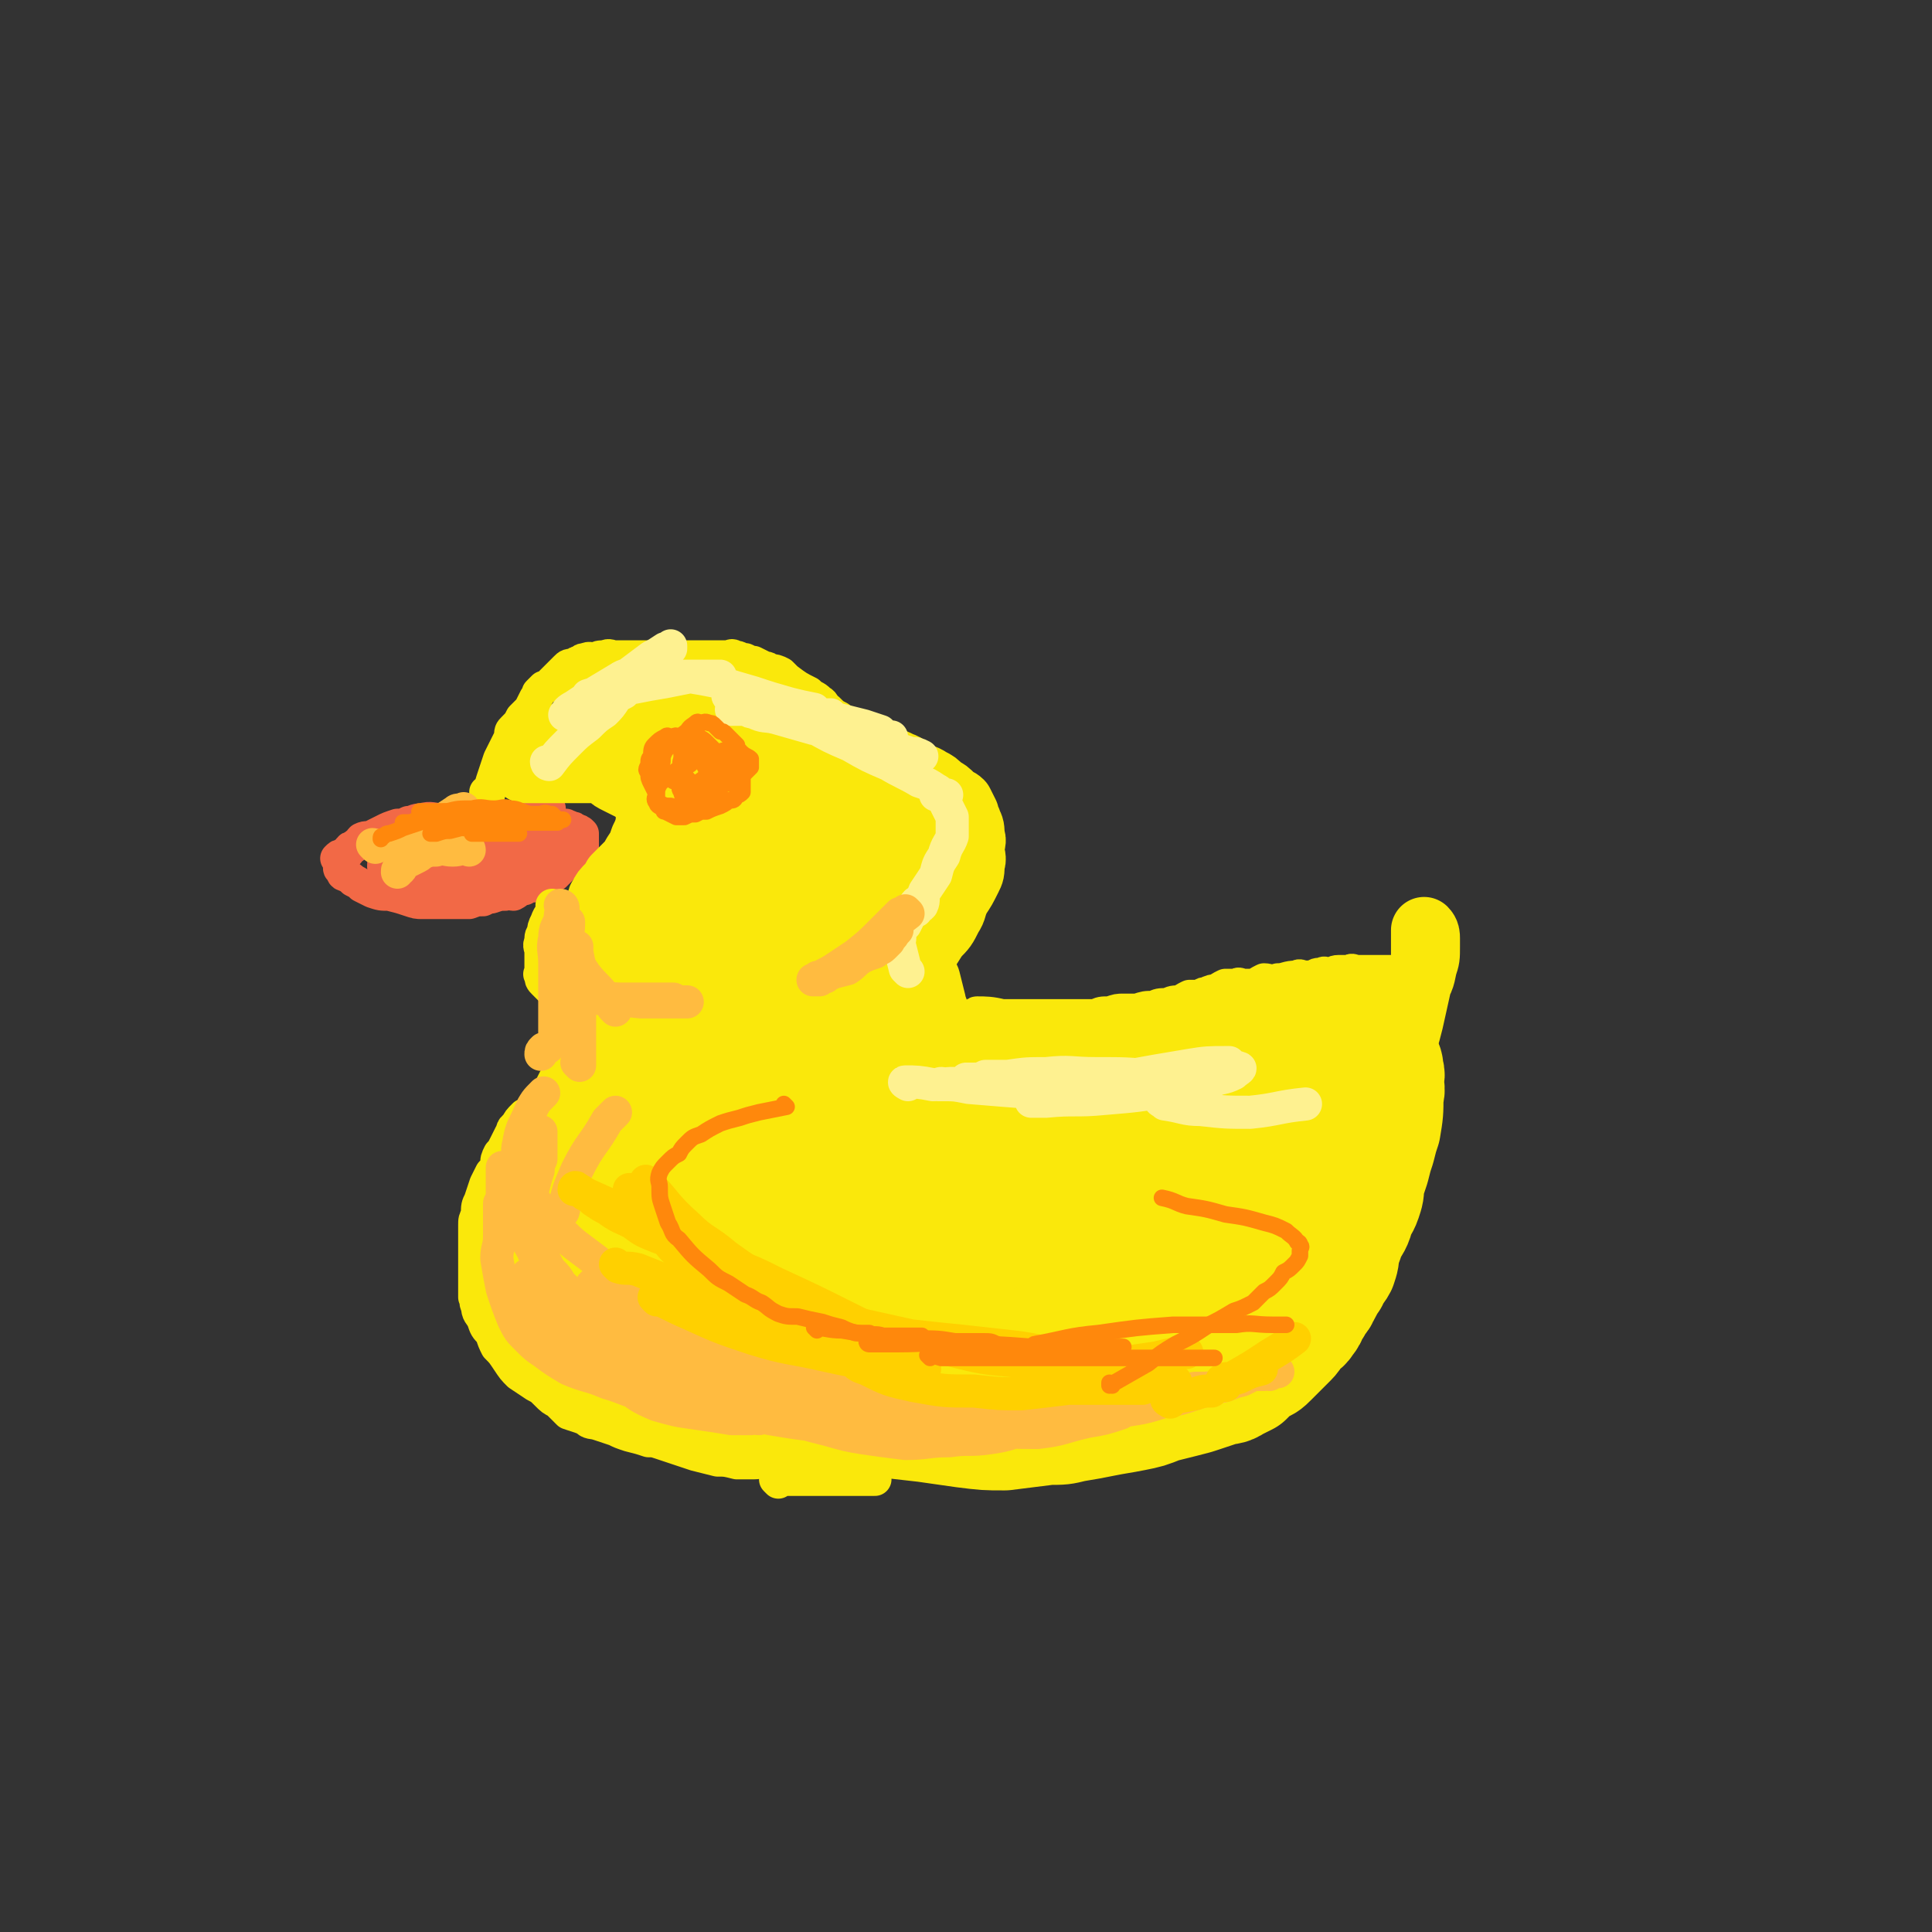 <svg viewBox='0 0 700 700' version='1.1' xmlns='http://www.w3.org/2000/svg' xmlns:xlink='http://www.w3.org/1999/xlink'><rect x="0" y="0" width="700" height="700" fill="#333333" stroke="none"/><g fill='none' stroke='rgb(242,105,70)' stroke-width='12' stroke-linecap='round' stroke-linejoin='round'><path d='M170,297c0,0 0,-1 -1,-1 -4,0 -4,1 -9,1 -3,0 -4,-1 -7,0 -3,0 -3,1 -5,1 -2,1 -2,1 -4,1 -3,1 -3,1 -5,2 -2,1 -2,1 -4,2 -2,1 -2,0 -4,1 -1,1 -1,2 -2,2 0,1 -1,0 -1,1 -2,0 -1,1 -2,2 -1,0 -1,0 -2,1 -1,0 -1,0 -2,1 0,0 1,0 1,1 0,1 0,1 0,2 0,1 0,1 1,1 0,1 0,2 1,2 2,1 2,1 3,2 2,1 2,1 3,2 2,1 2,1 4,2 3,1 3,1 6,1 4,1 4,1 7,2 3,1 3,1 5,1 3,0 3,0 6,0 2,0 2,0 4,0 2,0 2,0 4,0 1,0 1,0 3,0 3,-1 2,-1 5,-1 2,-1 2,-1 3,-1 3,-1 3,-1 5,-1 1,-1 2,0 3,0 2,-1 2,-2 4,-2 1,-1 2,-1 3,-1 2,-1 2,0 4,-1 1,0 1,-1 2,-2 1,0 1,-1 2,-1 1,-1 1,-1 2,-2 1,-1 1,-1 1,-2 1,-1 1,-1 2,-2 1,0 1,0 2,0 1,-1 1,-1 1,-2 1,0 0,-1 1,-1 0,0 0,0 1,-1 0,0 0,0 0,-1 0,0 0,0 0,-1 0,0 0,0 0,0 0,-1 0,-1 0,-2 0,0 0,0 0,0 0,-1 0,-1 0,-1 -1,-1 -1,-1 -2,-1 -1,-1 -1,-1 -2,-1 -1,-1 -1,0 -2,0 0,-1 0,-1 0,-1 '/><path d='M153,313c0,0 -1,-1 -1,-1 0,0 0,1 1,1 1,-1 1,-1 3,-3 4,-3 3,-3 7,-6 6,-3 7,-2 13,-5 5,-1 5,-1 10,-3 3,-1 3,-1 7,-2 2,-1 1,-1 3,-2 2,0 2,1 3,1 0,0 0,0 0,0 -1,0 -1,1 -3,1 -3,3 -3,3 -6,5 -5,3 -6,3 -11,5 -6,3 -7,3 -13,5 -4,1 -4,1 -8,1 -3,1 -3,1 -5,1 -1,0 -2,0 -2,0 -1,-1 -1,-1 -1,-1 0,-1 1,-2 2,-2 5,-2 5,-2 10,-3 6,-1 7,-1 13,-2 6,0 6,0 12,0 3,0 3,0 6,0 2,0 2,0 4,0 1,0 1,-1 2,0 0,0 0,0 0,1 -1,2 -1,2 -3,3 -2,2 -2,2 -5,4 -4,2 -4,2 -8,3 -5,2 -5,2 -11,3 -4,0 -4,0 -8,0 -1,0 -2,0 -3,0 -1,-1 -1,-1 -2,-2 0,0 0,-1 1,-2 2,-2 2,-3 6,-4 6,-3 6,-3 13,-5 6,-2 6,-1 12,-3 3,0 3,-1 6,-1 2,-1 2,0 4,0 0,0 1,-1 1,0 0,1 0,2 -2,3 -2,2 -2,2 -4,4 -4,2 -4,2 -8,4 -6,2 -6,2 -13,4 -7,1 -7,1 -14,2 -5,0 -5,0 -11,0 -2,0 -2,0 -5,0 -1,0 -1,0 -3,0 -1,-1 -1,-1 -2,-2 -1,-1 -1,-1 -1,-1 0,-2 0,-2 2,-3 4,-3 4,-3 8,-5 7,-3 7,-3 14,-6 7,-2 7,-2 14,-3 5,0 5,0 10,0 3,0 4,0 7,0 2,0 2,-1 3,0 1,0 1,0 2,1 0,0 0,0 0,1 -1,1 0,2 -1,3 -1,2 -2,2 -4,4 -3,2 -3,2 -6,3 -6,3 -6,3 -12,5 -7,1 -7,1 -13,1 -4,1 -4,1 -8,1 -3,0 -3,0 -5,0 -1,0 -1,0 -2,0 -1,-1 -2,-1 -2,-2 0,-1 0,-2 1,-2 3,-1 4,-1 7,-2 8,0 8,0 16,0 8,-1 8,0 16,0 5,0 5,0 9,0 3,0 3,0 5,0 2,0 2,0 4,0 1,0 1,0 1,0 0,0 0,-1 -1,0 -2,0 -1,1 -3,1 -4,1 -4,1 -7,1 -3,0 -3,0 -6,0 -1,0 -1,0 -2,0 '/></g>
<g fill='none' stroke='rgb(250,232,11)' stroke-width='12' stroke-linecap='round' stroke-linejoin='round'><path d='M177,288c0,0 -1,-1 -1,-1 0,0 0,0 1,1 0,0 0,0 0,0 0,0 -1,-1 -1,-1 0,0 0,0 1,1 0,0 0,0 0,0 1,-4 1,-4 2,-7 1,-3 1,-3 2,-6 1,-2 1,-2 2,-4 1,-2 1,-2 2,-4 0,-2 0,-2 1,-3 2,-2 2,-2 3,-4 2,-2 2,-2 3,-3 1,-2 1,-2 2,-4 1,-1 1,-1 1,-2 1,-1 1,-1 2,-2 1,0 1,0 2,-1 1,-1 1,-1 2,-2 1,-1 1,-1 2,-2 1,-1 1,-1 2,-2 1,-1 1,-1 3,-1 1,-1 1,-1 2,-1 1,-1 1,-1 2,-1 2,-1 2,0 3,0 2,-1 2,-1 4,-1 2,-1 2,0 4,0 2,0 2,0 4,0 2,0 2,0 4,0 1,0 1,0 3,0 2,0 2,0 4,0 1,0 1,0 2,0 1,0 1,0 3,0 1,0 1,0 2,0 2,0 2,0 4,0 2,0 2,0 3,0 2,0 2,0 4,0 1,0 1,0 3,0 2,0 2,0 4,0 2,0 2,-1 3,0 2,0 2,1 4,1 2,1 2,1 3,1 2,1 2,1 4,2 1,0 1,0 2,1 2,0 2,0 4,1 1,1 1,1 2,2 4,3 4,3 8,5 2,2 2,1 4,3 2,1 1,2 3,3 2,2 2,2 4,3 1,1 2,1 3,2 2,1 2,1 4,3 1,1 1,1 2,2 1,0 1,0 2,1 1,1 1,1 2,2 1,2 1,2 3,4 1,2 1,2 1,4 1,1 1,1 2,2 1,2 1,2 2,3 1,2 1,2 2,3 1,1 1,1 1,3 1,1 1,1 2,2 1,2 1,2 2,3 1,2 1,2 2,4 0,2 0,2 0,3 1,2 2,2 2,4 1,2 0,2 1,3 0,2 0,2 1,4 0,2 -1,2 0,4 0,1 0,1 0,3 1,2 0,2 1,4 0,1 0,1 0,3 0,2 0,2 0,4 0,1 0,1 0,3 0,1 0,1 0,3 0,1 0,1 0,3 0,2 0,2 0,4 0,1 0,1 0,3 0,2 0,2 0,4 0,3 0,3 0,7 0,1 0,1 0,3 0,2 0,2 0,4 -1,1 -1,1 -2,2 0,2 0,2 0,4 -1,1 -1,1 -1,3 -1,2 0,2 -1,3 -1,2 -1,2 -2,3 0,2 0,2 0,4 -1,1 -1,2 -1,3 -1,2 -1,2 -2,4 -1,2 -1,1 -2,3 0,2 0,2 -1,4 0,2 0,2 0,3 -1,2 -1,2 -2,4 -1,2 -1,2 -2,3 -1,2 -1,2 -2,4 0,2 0,2 -1,3 -1,2 -1,2 -2,4 -1,2 -1,2 -2,3 -1,2 -1,2 -2,4 0,2 -1,1 -1,3 -1,2 0,2 0,4 0,1 0,1 0,3 0,2 0,2 0,4 0,2 0,2 0,3 0,2 0,2 0,4 0,1 0,1 0,3 0,2 -1,2 0,4 0,2 1,2 1,3 1,2 1,2 2,4 1,2 1,2 2,3 1,2 1,2 2,3 1,1 1,1 1,2 1,0 1,0 2,1 1,1 1,1 2,2 '/><path d='M201,329c0,0 -1,-1 -1,-1 0,0 0,0 1,1 0,0 0,0 0,0 0,0 -1,-1 -1,-1 0,0 1,0 1,1 -1,2 -2,2 -3,5 -1,2 -1,2 -1,4 -1,1 -1,1 -1,3 -1,2 0,2 0,4 0,1 0,1 0,3 0,2 0,2 0,4 0,1 -1,1 0,1 0,2 0,2 1,3 1,1 1,1 2,2 1,1 1,1 2,3 0,1 1,1 1,1 1,1 1,1 2,2 1,1 1,1 2,2 1,1 0,1 1,2 0,0 0,0 0,1 0,0 0,0 0,0 0,1 0,1 0,2 0,0 0,0 0,1 0,1 0,1 0,2 0,1 0,1 0,1 0,1 0,1 0,2 0,1 0,1 0,1 0,1 0,1 0,2 0,1 0,1 0,2 0,1 0,1 0,2 -1,1 -1,0 -2,1 -1,2 -1,2 -2,3 -1,2 -1,2 -2,3 -1,2 -1,2 -2,4 -1,1 -1,1 -2,2 -2,2 -2,2 -4,4 -1,2 -1,2 -3,3 -2,2 -2,2 -3,4 -2,1 -1,2 -2,3 -1,2 -1,2 -2,4 -1,2 -1,2 -2,3 -1,2 -1,2 -1,4 -1,2 -1,2 -2,3 -1,2 -1,2 -2,4 -1,3 -1,3 -2,6 -1,2 -1,2 -1,5 -1,2 -1,2 -1,4 0,3 0,3 0,6 0,2 0,2 0,5 0,2 0,2 0,5 0,3 0,3 0,5 0,2 0,2 0,5 1,2 0,2 1,3 0,3 1,3 2,5 1,3 1,3 3,5 1,3 1,3 2,5 2,2 2,2 4,5 2,3 2,3 4,5 3,2 3,2 6,4 2,1 2,1 4,3 2,2 2,2 4,3 2,2 2,2 4,4 3,1 3,1 6,2 2,2 2,1 5,2 3,1 3,1 6,2 2,1 2,1 5,2 4,1 4,1 7,2 2,0 2,0 5,1 3,1 3,1 6,2 3,1 3,1 6,2 4,1 4,1 8,2 3,0 3,0 7,1 3,0 3,0 6,0 3,0 3,-1 5,0 3,0 3,0 6,0 3,1 3,0 6,0 3,0 3,0 7,0 3,0 3,0 5,0 3,0 3,0 5,0 1,0 1,0 3,0 2,0 2,0 3,0 1,0 1,0 2,0 1,0 1,0 3,0 1,0 1,0 2,0 0,0 0,0 1,0 '/><path d='M355,368c0,0 -1,-1 -1,-1 0,0 0,0 0,1 0,0 0,0 0,0 1,0 -1,-1 0,-1 3,0 5,0 9,1 3,0 3,0 5,0 4,0 4,0 7,0 2,0 2,0 5,0 3,0 3,0 6,0 3,0 3,0 5,0 3,0 3,0 6,0 2,-1 2,-1 5,-1 3,-1 3,-1 5,-1 3,0 3,0 5,0 3,-1 3,-1 6,-1 2,-1 2,-1 5,-1 2,-1 2,-1 5,-1 1,-1 1,-1 3,-2 2,0 2,0 4,0 1,-1 1,-1 2,-1 2,-1 2,-1 4,-1 1,-1 1,-1 3,-2 2,0 2,0 4,0 1,-1 1,0 3,0 2,0 2,0 4,0 1,-1 1,-1 3,-2 2,0 2,1 5,0 3,0 3,-1 7,-1 1,-1 1,0 3,0 1,0 1,0 3,0 1,-1 1,-1 3,-1 1,-1 1,0 3,0 1,0 1,-1 3,-1 2,0 2,0 4,0 1,-1 1,0 3,0 2,0 2,0 4,0 2,0 2,0 3,0 2,0 2,0 4,0 1,0 1,0 1,0 1,0 1,0 2,0 0,0 0,0 1,0 1,0 1,0 1,0 '/><path d='M282,537c0,0 -1,-1 -1,-1 0,0 0,0 1,0 0,0 0,0 0,0 3,0 3,0 6,0 4,0 4,0 8,0 4,0 4,0 7,0 3,0 3,0 6,0 3,0 3,0 6,0 1,0 1,0 2,0 '/></g>
<g fill='none' stroke='rgb(250,232,11)' stroke-width='40' stroke-linecap='round' stroke-linejoin='round'><path d='M254,442c0,0 -1,-1 -1,-1 0,0 0,0 1,1 0,0 0,0 0,0 2,3 2,3 4,6 3,3 2,3 6,7 3,3 3,3 7,6 5,4 5,4 10,8 6,4 6,3 13,7 7,3 6,3 13,6 7,3 7,2 13,4 9,2 9,3 18,4 8,2 8,2 17,2 7,1 7,1 15,2 11,0 11,0 22,-2 3,0 3,-1 6,-1 2,-1 2,0 4,0 1,-1 1,-1 2,-2 0,0 0,-1 -1,-1 0,0 -1,1 -2,1 -8,-1 -8,-2 -17,-3 -13,-1 -13,-1 -27,-2 -9,-1 -9,-1 -19,-1 -9,-1 -9,-1 -17,0 -3,0 -3,0 -7,1 -3,0 -3,0 -5,0 -2,0 -2,0 -3,0 -1,0 -1,0 -2,0 -1,0 -2,-1 -2,0 4,2 5,3 11,4 8,3 8,2 17,4 9,1 9,1 18,2 7,1 7,1 15,2 6,1 6,1 13,2 5,0 5,0 10,0 4,0 4,0 8,0 4,0 4,0 8,0 4,0 4,0 7,0 4,0 4,0 7,0 2,-1 2,-1 4,-1 3,-1 2,-1 5,-2 1,-1 1,-1 3,-2 2,-1 2,-1 4,-2 2,-1 2,-1 3,-1 2,-1 2,-1 4,-2 2,-1 2,-1 4,-2 2,-1 2,-1 4,-2 2,-1 2,-1 3,-2 2,-2 2,-2 4,-4 2,-2 2,-2 4,-3 2,-2 2,-2 4,-4 2,-2 2,-2 3,-3 2,-3 2,-3 4,-5 2,-2 2,-2 3,-4 2,-2 1,-2 3,-4 1,-2 1,-2 2,-5 2,-2 2,-2 4,-5 1,-2 1,-2 2,-5 1,-3 2,-3 3,-5 1,-3 0,-3 1,-6 1,-2 1,-2 2,-5 1,-2 1,-2 2,-5 1,-3 1,-3 2,-5 0,-4 0,-4 0,-8 0,-2 0,-2 0,-5 0,-2 0,-2 0,-5 0,-1 0,-1 0,-2 0,-1 0,-1 0,-1 0,-1 0,-1 0,-2 0,-1 0,-1 0,-1 0,0 -1,0 -1,1 -1,1 -1,1 -2,3 -2,4 -2,4 -3,8 -3,5 -3,5 -6,10 -2,6 -2,6 -5,11 -3,6 -3,6 -6,11 -3,5 -3,5 -7,10 -3,4 -4,4 -7,7 -4,4 -4,4 -7,7 -4,4 -5,4 -9,7 -3,4 -3,4 -7,7 -4,3 -4,3 -7,6 -4,2 -4,2 -7,5 -4,2 -4,2 -7,5 -4,3 -4,3 -8,5 -4,3 -5,2 -9,4 -4,2 -4,2 -8,3 -6,2 -6,2 -11,4 -8,2 -8,1 -15,2 -6,1 -6,1 -13,2 -6,1 -6,1 -11,2 -4,0 -4,0 -8,1 -5,0 -5,0 -9,1 -3,0 -3,0 -5,0 -1,0 -1,0 -3,0 -1,0 -1,0 -2,0 -1,0 -1,0 -1,0 -1,0 -2,-1 -2,0 0,0 1,0 3,1 4,1 4,1 8,2 8,1 8,1 17,2 7,1 7,1 14,2 8,1 8,1 15,1 8,-1 8,-1 16,-2 5,0 5,0 9,-1 6,-1 6,-1 11,-2 5,-1 6,-1 11,-2 5,-1 5,-1 10,-3 4,-1 4,-1 8,-2 4,-1 4,-1 7,-2 3,-1 3,-1 6,-2 3,-1 3,0 6,-2 2,-1 2,-1 4,-2 2,-2 2,-2 4,-4 3,-1 3,-1 5,-3 2,-2 2,-2 4,-4 1,-1 1,-1 3,-3 2,-2 1,-2 3,-4 1,-1 2,-1 3,-3 2,-2 1,-3 3,-5 1,-3 2,-2 3,-5 2,-3 1,-3 3,-5 1,-3 2,-3 3,-5 1,-3 1,-3 1,-6 1,-2 1,-2 2,-5 1,-3 2,-3 3,-6 1,-4 2,-4 3,-7 1,-3 1,-3 1,-6 1,-3 1,-3 2,-6 1,-4 1,-4 2,-7 1,-4 1,-4 2,-7 1,-6 1,-6 1,-12 1,-3 0,-3 0,-5 0,-2 1,-2 0,-4 0,-2 0,-2 -1,-4 -1,-2 -1,-2 -2,-3 0,-1 0,-1 -1,-2 -1,-1 -1,-1 -3,-2 -1,-1 -1,-1 -3,-2 -4,0 -4,0 -8,2 -8,2 -8,2 -15,6 -9,4 -9,4 -18,10 -10,7 -10,7 -21,15 -10,7 -11,7 -21,15 -9,7 -9,8 -18,15 -5,5 -5,5 -11,10 -4,3 -4,3 -9,6 -2,2 -1,2 -4,4 0,0 -1,1 -1,1 -1,-1 0,-2 1,-3 5,-6 5,-6 10,-11 10,-11 10,-11 20,-21 10,-9 11,-8 21,-17 5,-5 5,-5 10,-10 3,-2 3,-2 5,-4 1,-1 2,-3 1,-2 -3,2 -5,3 -10,7 -11,8 -11,8 -22,17 -11,9 -11,9 -22,17 -9,8 -9,8 -19,16 -6,4 -6,4 -11,8 -3,2 -3,3 -6,4 -2,1 -2,1 -4,1 0,-1 -1,-1 0,-2 3,-5 3,-5 8,-10 7,-9 7,-8 15,-17 7,-7 7,-7 14,-15 3,-4 3,-4 6,-8 1,-2 2,-1 3,-3 0,-1 1,-2 0,-1 -1,0 -2,1 -4,2 -10,7 -10,7 -20,15 -10,8 -10,8 -20,16 -10,8 -11,8 -21,16 -6,4 -5,5 -11,9 -3,2 -3,3 -6,4 -2,1 -2,1 -4,2 -1,0 -1,0 -1,-1 0,-6 0,-7 2,-12 5,-14 5,-13 11,-26 5,-12 5,-12 10,-23 4,-8 4,-8 7,-16 1,-3 1,-3 2,-6 0,-1 0,-1 0,-2 -1,-1 -1,-1 -1,-1 -2,0 -2,0 -3,1 -8,7 -8,7 -15,15 -9,8 -10,8 -18,17 -7,8 -7,8 -14,16 -4,4 -4,4 -8,10 -2,2 -2,2 -4,5 -2,2 -2,3 -4,5 0,0 -1,0 -1,0 0,0 1,-1 2,0 4,0 4,1 8,2 9,1 9,1 17,3 9,2 9,2 17,5 8,3 8,4 17,6 8,3 8,2 17,5 4,1 4,1 8,2 5,1 5,1 9,2 6,1 6,1 11,2 5,1 5,1 10,2 4,0 4,1 8,1 3,1 3,1 7,2 3,0 3,0 5,0 3,0 3,0 5,0 1,0 1,0 3,0 3,0 3,0 5,0 2,0 2,0 4,0 2,-1 2,-1 5,-2 2,0 2,0 5,-1 3,-2 3,-2 5,-4 3,-1 3,-1 5,-3 4,-3 4,-3 8,-7 4,-4 3,-4 7,-9 3,-3 2,-3 5,-7 3,-3 3,-2 5,-5 1,-2 1,-2 2,-4 1,0 1,0 1,-1 1,-1 1,-1 0,-2 0,-1 0,0 -1,0 -3,0 -3,0 -6,1 -9,2 -9,2 -17,5 -11,4 -11,4 -22,8 -12,4 -12,4 -24,7 -12,4 -11,4 -23,7 -10,2 -10,2 -20,4 -7,2 -7,2 -15,3 -7,1 -7,0 -15,1 -5,0 -5,0 -10,0 -4,-1 -4,-1 -7,-2 -3,-1 -4,-1 -6,-3 -3,-1 -4,-1 -6,-4 -3,-3 -3,-3 -5,-7 -3,-8 -3,-8 -4,-17 -2,-9 -1,-9 -1,-18 -1,-9 0,-9 0,-18 0,-8 0,-8 1,-16 0,-5 0,-5 0,-11 0,-4 0,-4 0,-8 0,-2 0,-2 0,-4 0,-1 0,-2 0,-3 -1,-1 -1,-1 -1,-1 -1,-1 -1,-1 -2,0 -3,1 -4,1 -6,3 -5,4 -5,4 -10,10 -7,10 -7,11 -14,21 -8,13 -8,12 -16,25 -6,10 -5,10 -11,19 -6,10 -6,10 -11,20 -2,2 -2,2 -3,3 -1,1 -1,1 -2,2 0,0 -1,0 -1,0 0,-2 1,-2 2,-3 6,-9 6,-10 13,-18 8,-9 8,-9 17,-17 '/></g>
<g fill='none' stroke='rgb(250,232,11)' stroke-width='24' stroke-linecap='round' stroke-linejoin='round'><path d='M275,353c0,0 -1,-1 -1,-1 0,0 0,0 1,1 0,0 0,0 0,0 0,0 0,-1 -1,-1 -3,1 -3,1 -6,3 -5,3 -5,3 -10,6 -4,3 -4,3 -9,7 -5,4 -5,4 -9,9 -5,4 -5,4 -9,9 -5,4 -5,4 -9,9 -4,5 -4,5 -8,10 -4,5 -3,5 -7,10 -3,5 -3,5 -6,9 -3,5 -3,5 -6,9 -2,4 -2,4 -3,8 -1,4 -1,4 -2,7 0,3 0,3 0,5 0,3 -1,3 0,6 0,2 1,2 2,3 1,2 1,2 2,4 2,2 2,2 4,3 3,2 3,2 6,4 7,3 7,3 14,5 6,2 6,2 12,4 6,1 6,1 11,2 6,1 6,1 11,2 4,0 4,0 7,1 3,0 3,0 6,0 2,1 2,1 4,1 2,0 2,0 4,1 1,0 1,0 2,0 0,0 1,-1 1,0 -1,0 -2,0 -3,1 -2,1 -2,1 -4,2 -2,1 -2,1 -5,1 -4,1 -4,1 -8,1 -5,0 -5,0 -10,0 -4,-1 -4,-1 -8,-2 -4,-1 -5,-1 -8,-3 -4,-1 -4,-1 -7,-3 -2,-2 -2,-2 -4,-5 -3,-4 -4,-4 -5,-8 -2,-7 -2,-7 -2,-15 -1,-8 0,-8 1,-16 0,-8 0,-8 2,-15 2,-9 2,-9 5,-16 3,-9 4,-8 8,-16 4,-8 4,-8 8,-16 3,-6 3,-7 6,-13 3,-4 3,-4 5,-8 2,-5 2,-5 4,-10 1,-3 1,-3 2,-6 1,-2 2,-2 2,-5 1,-1 0,-1 1,-3 0,-1 0,-1 0,-1 0,-1 0,-2 0,-2 -1,1 -1,2 -2,3 -3,6 -3,6 -6,11 -5,9 -6,9 -12,18 -5,9 -5,9 -10,18 -4,8 -4,8 -8,15 -2,4 -3,4 -5,8 -1,2 -1,2 -2,4 -1,1 -1,0 -2,1 -1,0 -2,0 -2,0 1,-10 1,-11 4,-21 5,-15 5,-15 11,-30 5,-13 6,-13 12,-25 4,-9 4,-9 8,-18 3,-6 4,-6 6,-11 1,-4 1,-4 2,-7 0,-2 0,-2 0,-4 0,-1 0,-1 0,-2 0,-1 0,-1 0,-2 0,0 0,1 0,1 0,2 0,2 0,4 -1,5 -1,5 -2,10 -2,8 -3,8 -5,15 -2,6 -2,6 -4,12 -2,5 -2,6 -5,11 -1,4 -1,4 -3,8 -2,2 -2,2 -4,4 -1,1 0,1 -1,2 -1,0 -1,0 -2,0 -1,0 -1,0 -2,0 -1,-1 0,-2 0,-4 0,-2 0,-3 0,-5 0,-3 0,-3 0,-6 0,-2 0,-2 0,-4 0,-2 0,-2 0,-4 0,-1 0,-1 0,-1 0,-1 0,-1 0,-2 0,-1 0,-1 -1,-1 -1,-1 -1,0 -2,0 -1,0 -1,0 -1,0 -1,-1 0,-1 0,-2 0,-1 -1,-1 0,-2 1,-2 1,-2 3,-4 1,-1 1,-1 2,-3 2,-2 2,-2 4,-4 2,-2 2,-2 3,-4 2,-3 2,-3 3,-6 1,-2 1,-2 2,-5 0,-2 0,-2 1,-4 0,-1 0,-1 0,-3 -1,-2 -1,-2 -2,-4 0,-1 0,-1 -1,-3 -1,-2 -1,-2 -2,-4 -1,-1 -1,-1 -2,-2 -1,-1 -1,-1 -2,-1 0,-1 0,-1 -1,-2 -1,-1 -1,-1 -2,-2 -1,-1 -1,-1 -1,-2 -1,0 -1,-2 0,-1 0,0 1,1 2,2 3,6 3,6 7,11 4,7 4,7 8,14 3,5 3,5 6,11 1,3 1,3 3,6 2,3 2,3 4,6 0,0 0,1 0,1 0,0 0,-1 0,-2 -1,-1 -1,-1 -1,-2 -1,-3 -1,-3 -2,-6 -1,-2 -1,-2 -3,-5 -1,-2 -1,-2 -3,-5 -1,-3 -1,-3 -3,-5 -2,-2 -2,-2 -4,-4 -2,-2 -2,-2 -3,-3 -2,-2 -2,-2 -4,-4 -1,-1 -1,-1 -2,-1 -2,-1 -2,-1 -4,-2 -2,-1 -2,-1 -3,-2 -2,-1 -2,-1 -4,-2 -2,0 -2,0 -4,0 -2,0 -2,0 -5,0 -2,0 -2,0 -5,0 -2,0 -2,0 -4,0 -2,0 -2,0 -3,0 -1,0 -1,0 -2,0 -1,0 -1,0 -2,0 -1,0 -1,0 -2,0 0,-1 0,-1 0,-1 0,-1 -1,-2 0,-2 1,-2 2,-1 4,-3 3,-2 3,-2 6,-4 6,-4 6,-3 12,-6 7,-3 7,-3 15,-6 5,-2 5,-2 9,-3 4,-1 4,-1 7,-2 2,0 2,-1 4,-1 1,-1 1,-1 3,-1 0,0 0,0 1,0 1,0 1,0 1,0 1,0 1,0 1,0 -1,0 -1,-1 -3,0 -3,0 -3,1 -6,2 -4,1 -4,1 -8,2 -4,1 -4,1 -7,2 -3,1 -3,1 -6,2 -2,0 -2,0 -3,0 -1,0 -1,0 -2,0 -1,0 -1,0 -2,0 -1,0 -1,0 -2,0 0,-1 0,-1 1,-2 0,-1 0,-2 1,-2 3,-1 4,-1 7,-2 5,0 5,0 10,0 6,0 6,-1 12,0 7,0 7,0 14,2 7,2 7,2 13,5 4,2 4,2 8,6 5,5 6,5 10,11 6,10 6,10 10,21 3,11 3,11 5,22 1,9 2,9 2,18 0,9 -1,9 -3,17 0,7 0,7 -1,13 -1,3 -1,3 -2,6 -1,2 -1,3 -2,4 0,1 -1,1 -2,1 -1,-1 -1,-1 -2,-2 -5,-9 -5,-9 -10,-18 -6,-13 -6,-13 -11,-27 -3,-9 -2,-10 -5,-20 -1,-6 -1,-6 -2,-13 -1,-5 0,-5 0,-9 0,-3 0,-3 0,-5 0,-1 0,-1 0,-2 0,-1 -1,-2 0,-2 0,0 0,1 1,2 4,12 4,12 7,23 4,15 4,15 7,31 3,10 2,10 4,21 2,7 2,7 3,13 1,5 2,5 2,10 0,1 0,1 0,3 0,1 0,1 0,1 -1,0 -1,0 -2,-1 -3,-4 -4,-4 -6,-9 -10,-16 -10,-16 -18,-33 -7,-14 -6,-15 -12,-30 -4,-9 -4,-9 -6,-18 -2,-5 -2,-5 -3,-11 0,-3 0,-3 0,-6 0,-2 0,-2 0,-3 0,-1 -1,-1 0,-2 0,-1 1,-1 2,-1 2,-1 2,-1 4,0 7,2 7,2 13,6 7,4 7,5 13,10 9,7 9,7 17,14 7,7 8,7 15,15 7,7 7,8 13,16 5,7 5,7 9,14 3,5 3,5 6,10 1,4 1,4 2,8 0,2 1,2 1,4 0,0 -1,1 -1,1 -1,0 -1,0 -2,-1 -2,-1 -3,-1 -4,-3 -9,-9 -9,-8 -16,-18 -7,-10 -7,-10 -12,-20 -3,-7 -2,-7 -5,-15 -1,-4 -1,-4 -2,-9 0,-3 0,-3 0,-7 -1,-2 0,-2 0,-4 0,-1 0,-1 0,-2 0,-1 -1,-2 0,-2 1,0 1,1 3,2 3,3 3,3 6,7 4,6 5,6 8,14 3,7 3,7 6,15 2,9 2,9 4,18 1,8 1,8 1,17 -1,7 -1,8 -3,15 -2,8 -2,8 -5,15 -4,7 -4,7 -9,14 -4,5 -4,5 -9,9 -5,4 -5,4 -10,8 -6,4 -6,4 -12,7 -6,3 -6,3 -13,6 -5,2 -5,2 -10,4 -4,2 -4,2 -8,3 -3,1 -3,0 -6,1 -2,0 -2,0 -4,0 -1,0 -2,0 -3,0 -1,-1 -2,-1 -2,-2 0,-3 0,-3 1,-7 2,-8 2,-8 6,-16 3,-8 4,-8 8,-17 2,-7 2,-7 5,-14 2,-6 2,-6 3,-12 1,-5 0,-5 1,-10 0,-2 0,-2 0,-5 0,-2 0,-2 0,-4 0,-1 0,-1 0,-2 0,-1 0,-1 0,-2 -1,-1 -1,-1 -2,-1 -1,-1 -1,0 -2,0 -1,0 -1,-1 -2,0 0,0 0,0 0,1 -2,3 -2,3 -2,7 -1,5 0,5 0,11 0,7 0,7 0,13 0,6 0,6 0,13 -1,7 -1,7 -1,14 -1,6 -1,6 -2,12 -1,5 -2,5 -3,9 -2,3 -2,4 -4,7 -1,2 -2,2 -3,4 -2,1 -2,1 -4,2 -2,1 -2,2 -3,2 -2,1 -2,0 -4,1 -2,0 -2,1 -4,2 -1,0 -1,0 -2,0 -1,1 -1,1 -2,2 -1,2 -1,2 -2,3 0,2 0,3 0,5 0,3 0,3 1,6 0,4 0,4 2,7 2,4 2,4 5,7 4,5 4,5 10,8 8,5 9,5 18,8 10,3 10,3 20,5 9,1 9,2 18,2 6,0 6,-1 12,-2 3,0 3,0 5,-1 3,-1 3,-1 5,-2 2,-1 2,-1 3,-2 1,0 1,-1 1,-2 0,-1 0,-1 0,-1 -1,-1 0,-2 -1,-2 -2,-1 -2,-1 -5,-2 -8,-2 -8,-2 -15,-3 -9,-1 -9,-1 -17,-2 -6,-1 -6,-2 -11,-2 -6,-1 -6,0 -11,0 -4,-1 -4,-1 -8,-2 -2,0 -2,0 -4,-1 -2,-1 -2,-1 -3,-2 -1,-1 -1,-1 -2,-2 -1,-3 -1,-3 0,-6 0,-6 0,-6 2,-11 1,-8 2,-7 4,-14 2,-7 2,-7 4,-13 2,-7 2,-7 4,-15 2,-6 2,-6 3,-13 0,-4 0,-4 1,-9 0,-4 0,-4 0,-7 0,-3 0,-3 0,-5 -1,-2 -1,-2 -2,-3 -1,-1 -1,-1 -2,-2 -1,-1 -1,-1 -2,-2 -1,-1 -1,-1 -2,-2 -1,-1 -1,-1 -1,-1 -2,-2 -2,-2 -3,-3 -2,-2 -2,-2 -3,-3 -2,-2 -2,-2 -4,-4 -2,-2 -3,-1 -5,-3 -2,-2 -2,-2 -4,-4 -2,-2 -2,-2 -4,-4 -1,-1 -1,0 -3,-2 -1,0 -1,-1 -1,-1 -1,-1 -1,-1 -2,-2 -1,-1 -1,-1 -2,-2 -1,-1 -1,-1 -2,-2 0,-1 -1,-1 -1,-1 0,-1 0,-1 1,0 3,1 3,1 6,3 5,3 6,2 10,5 5,4 5,4 9,8 4,4 5,4 8,9 4,7 3,7 7,13 4,7 5,7 8,13 3,6 3,6 6,12 2,4 2,4 3,9 1,3 1,3 2,7 0,3 1,3 1,5 -1,2 -1,2 -2,4 -1,1 -1,1 -2,2 0,0 -1,0 -2,1 0,0 0,0 -1,0 -2,-1 -2,0 -3,-1 -2,-1 -2,-1 -3,-3 -3,-7 -3,-7 -5,-15 -2,-13 -2,-13 -2,-26 -1,-8 -1,-8 0,-17 0,-8 0,-8 2,-16 1,-8 1,-8 4,-15 3,-7 3,-8 7,-14 4,-8 4,-7 8,-14 4,-6 4,-6 7,-12 3,-4 2,-4 5,-8 4,-6 4,-6 8,-11 1,-1 2,-1 3,-3 1,-1 1,-1 2,-2 1,0 1,-1 2,-1 0,-1 0,0 1,0 2,0 2,0 3,0 1,1 1,1 2,2 2,2 2,2 4,5 2,3 2,3 3,7 2,5 2,5 4,11 1,5 2,5 3,11 2,7 1,7 3,13 1,6 1,6 1,12 1,6 0,6 1,12 0,5 0,5 0,11 -1,4 -1,4 -1,8 -1,4 -1,4 -2,7 -2,3 -2,3 -4,6 -1,4 -1,4 -3,7 -2,3 -2,3 -4,6 -2,4 -2,4 -4,7 -2,3 -2,3 -4,5 -1,3 -1,3 -3,4 -2,2 -2,2 -4,4 -2,2 -1,2 -3,4 -2,2 -2,2 -4,4 -1,2 -1,2 -3,3 -1,2 -1,2 -3,3 0,1 0,1 -1,2 -1,0 -1,0 -2,1 -1,0 -2,0 -2,0 1,0 2,0 3,0 3,-1 3,-1 5,-2 4,-1 4,-1 7,-2 3,0 3,-1 6,-1 3,-1 3,0 5,0 2,0 2,0 3,0 1,0 1,-1 1,0 0,0 -1,0 -2,0 -2,2 -2,2 -3,3 -2,2 -2,2 -4,4 -2,2 -2,2 -3,4 -2,1 -2,1 -3,2 -1,1 -1,1 -2,2 0,1 -1,1 -1,1 3,0 4,0 7,-1 8,-2 8,-2 16,-4 8,-3 8,-3 17,-6 7,-3 7,-4 14,-7 3,-2 3,-3 6,-5 2,-2 2,-2 4,-4 1,-1 1,0 2,-2 0,0 0,-1 -1,-1 0,-1 1,-1 0,-2 0,-2 0,-2 -2,-4 -2,-2 -2,-2 -4,-3 -5,-3 -6,-2 -11,-4 -2,-1 -2,-1 -5,-1 -1,-1 -1,0 -2,0 -1,0 -1,0 -2,0 0,0 -1,0 -1,0 1,-1 2,-1 4,-1 2,-1 2,-1 3,-2 1,-1 1,-1 2,-2 1,-1 0,-1 1,-2 0,-1 0,-1 0,-2 -1,-1 -1,-1 -1,-3 -2,-3 -2,-3 -4,-6 -2,-4 -2,-4 -5,-7 -3,-4 -3,-3 -6,-7 -3,-3 -3,-4 -5,-7 -3,-3 -3,-3 -6,-6 -2,-3 -2,-3 -4,-6 -2,-2 -2,-2 -4,-5 -2,-3 -2,-2 -3,-5 -2,-3 -2,-3 -3,-5 -1,-2 -1,-2 -2,-4 -1,-2 -1,-2 -2,-4 -1,-2 -1,-2 -1,-4 -1,-3 -1,-3 -1,-5 0,-3 0,-3 0,-6 0,-2 0,-2 0,-5 0,-3 0,-3 0,-5 -1,-3 -2,-3 -2,-6 -1,-2 0,-2 0,-4 0,-2 0,-2 0,-4 0,-2 0,-2 0,-3 0,-1 0,-1 0,-2 0,-1 0,-1 0,-2 0,-1 0,-1 0,-2 0,0 0,0 0,-1 0,-1 -1,-1 0,-2 0,-1 0,-1 0,-1 1,-1 1,0 2,0 2,0 2,0 4,0 2,0 2,-1 5,0 3,0 3,0 6,1 3,1 3,1 5,2 3,1 3,1 6,2 2,1 2,1 4,2 3,1 3,1 5,2 3,1 3,2 5,3 3,2 3,1 6,3 2,1 2,1 4,3 2,1 2,1 4,3 1,1 2,1 3,2 1,2 1,2 2,4 0,2 1,2 1,3 1,2 1,2 1,5 1,2 0,2 0,5 0,2 1,3 0,5 0,3 0,3 -1,5 -2,4 -2,4 -4,7 -2,4 -1,4 -3,7 -2,4 -2,4 -5,7 -5,8 -5,8 -11,15 -2,4 -2,4 -5,7 -2,3 -2,3 -5,6 -2,2 -2,2 -4,4 -1,1 -1,1 -1,2 -2,1 -2,1 -4,3 -1,1 -1,2 -2,2 -1,1 -1,0 -2,1 0,0 0,0 0,0 -1,-1 -1,-1 0,-2 0,-2 0,-2 1,-3 1,-3 1,-2 3,-5 2,-3 2,-3 4,-6 3,-3 3,-3 5,-7 2,-3 2,-3 3,-7 2,-3 2,-3 4,-7 1,-3 1,-3 2,-6 1,-3 1,-3 2,-6 1,-3 2,-3 2,-6 0,-2 0,-2 0,-5 -1,-2 0,-2 0,-4 -1,-2 -1,-2 -2,-4 -1,-2 -1,-2 -2,-3 -2,-2 -3,-2 -5,-4 -3,-2 -4,-2 -7,-3 -4,-1 -4,-1 -7,-2 -3,-1 -3,-1 -6,-2 -1,0 -1,1 -3,1 -1,0 -1,-1 -1,0 -1,2 -2,3 -1,7 1,11 1,11 4,22 4,13 5,13 8,26 4,12 4,12 6,23 2,9 3,9 3,19 1,7 1,7 0,14 -1,6 -1,6 -4,12 -3,6 -3,6 -7,11 -2,4 -3,4 -6,7 -6,4 -6,3 -12,7 -6,3 -6,3 -13,6 -7,4 -7,4 -14,7 -6,2 -6,2 -12,4 -4,2 -4,2 -8,3 -2,1 -2,1 -4,2 -1,0 -2,0 -1,0 4,-4 5,-4 11,-8 10,-7 10,-7 20,-14 13,-8 13,-8 26,-16 11,-7 11,-8 23,-14 10,-6 10,-6 20,-10 7,-4 7,-4 15,-6 5,-2 5,-2 11,-4 6,-1 6,-1 13,-1 4,-1 4,-1 9,0 3,0 3,0 5,1 2,0 3,0 5,1 1,0 1,0 3,1 0,0 1,0 1,0 -1,0 -1,0 -2,0 -3,0 -3,0 -6,0 -5,-1 -5,-1 -10,-2 -9,-2 -9,-2 -18,-5 -7,-2 -7,-2 -14,-4 -4,-1 -4,-1 -8,-2 -1,-1 -1,-1 -3,-2 -2,0 -2,0 -3,-2 0,0 -1,-1 0,-1 0,-1 1,-1 2,-1 6,-1 6,-1 12,0 11,0 11,0 22,1 11,1 11,1 22,2 9,0 9,0 18,1 6,1 6,1 12,2 3,0 3,0 6,1 2,0 2,0 4,0 1,0 1,0 2,0 1,0 1,0 1,0 -1,-1 -2,-2 -4,-3 -3,-2 -3,-2 -7,-3 -4,-1 -5,-1 -10,-1 -6,-1 -6,-1 -13,-1 -6,-1 -6,-1 -11,0 -7,0 -7,0 -13,2 -9,2 -9,2 -17,5 -8,2 -8,2 -16,5 -7,3 -7,2 -15,5 -6,3 -6,3 -13,6 -5,2 -5,3 -11,6 -6,3 -6,3 -12,7 -7,4 -7,4 -14,8 -5,3 -5,3 -11,7 -5,2 -6,2 -11,5 -5,2 -4,3 -9,5 -4,2 -4,2 -9,4 -3,1 -3,1 -7,2 -2,1 -2,1 -5,2 -2,1 -2,0 -5,1 -2,1 -2,1 -4,2 -1,1 -1,1 -3,2 -2,1 -2,1 -4,2 -1,1 -2,1 -3,2 -2,2 -2,2 -3,4 -1,1 -1,2 -2,3 0,2 0,2 0,3 0,2 0,2 0,3 0,2 -1,2 0,4 0,2 0,2 1,3 1,2 2,2 3,4 2,3 2,3 5,5 3,3 3,3 6,6 5,3 5,2 10,5 4,2 4,2 8,4 7,2 7,2 13,3 7,2 7,2 14,3 5,1 5,2 11,2 7,0 7,0 14,0 7,-1 7,-1 14,-1 7,-1 7,-1 13,-3 8,-2 8,-2 16,-4 9,-2 9,-2 17,-5 11,-3 11,-3 21,-6 8,-3 8,-3 16,-6 7,-2 6,-2 12,-5 6,-3 6,-3 12,-5 5,-2 5,-2 9,-4 4,-2 4,-2 8,-4 3,-1 3,-2 6,-4 3,-1 3,-1 6,-3 3,-1 2,-2 4,-4 3,-1 3,-1 6,-3 2,-2 2,-2 4,-4 2,-2 2,-3 4,-5 2,-2 2,-2 3,-5 2,-2 2,-2 2,-4 1,-2 0,-2 0,-4 0,-1 1,-1 0,-2 0,-1 -1,-1 -2,-1 -2,-2 -2,-2 -4,-2 -3,-1 -3,-1 -7,-2 -3,0 -3,0 -6,0 -2,-1 -2,-1 -4,-2 -1,0 -1,0 -1,-1 -1,-1 -2,-1 -2,-2 -1,-1 -1,-2 -1,-3 1,-3 1,-3 1,-6 2,-4 2,-4 4,-9 2,-4 2,-4 6,-8 4,-5 4,-5 8,-9 2,-3 2,-3 5,-6 1,-2 2,-1 3,-3 1,-1 1,-2 2,-3 0,-1 0,-1 0,-2 0,-1 1,-1 0,-2 0,0 -1,1 -2,1 -1,0 -1,-1 -2,0 -2,0 -2,0 -5,1 -7,2 -7,2 -14,5 -7,3 -7,3 -14,7 -5,3 -5,4 -10,7 -4,3 -4,3 -7,6 -3,2 -3,2 -6,4 -2,1 -3,2 -3,4 1,5 1,6 5,10 5,6 6,6 13,10 7,4 7,4 15,7 7,3 7,3 15,5 6,1 6,1 12,2 4,0 4,0 8,0 3,-1 4,-1 6,-2 3,-2 3,-2 6,-5 2,-2 2,-2 4,-5 3,-3 3,-3 5,-6 3,-5 3,-5 5,-10 3,-3 3,-3 5,-7 2,-4 2,-4 3,-8 2,-4 2,-4 4,-8 1,-3 1,-3 2,-7 1,-3 1,-3 2,-7 2,-9 2,-9 4,-18 1,-2 1,-2 1,-4 0,-1 0,-1 0,-3 0,-1 0,-1 0,-2 0,-1 0,-1 0,-1 0,-1 0,-1 0,-2 0,-1 0,-1 0,-2 0,0 0,-1 0,-1 1,1 1,2 1,3 0,2 0,2 0,3 0,4 0,4 -1,7 -1,5 -1,5 -4,9 -2,6 -3,6 -6,11 -4,7 -4,7 -9,14 -5,8 -5,8 -12,15 -6,7 -6,7 -13,13 -6,5 -6,5 -12,10 -6,5 -6,5 -13,10 -7,5 -7,5 -14,11 -6,4 -5,5 -11,9 -7,6 -7,5 -15,10 -6,4 -6,4 -12,7 -5,2 -5,2 -10,4 -5,2 -5,3 -10,4 -6,2 -6,2 -12,4 -6,2 -6,1 -12,3 -5,1 -5,2 -10,3 -6,1 -6,1 -12,1 -6,1 -6,1 -12,2 -5,1 -5,1 -9,2 -6,1 -6,1 -12,2 -6,0 -6,0 -12,1 -6,0 -6,0 -11,0 -4,0 -4,0 -9,0 -4,0 -4,0 -9,0 -6,-1 -6,-1 -11,-2 -5,-1 -5,-1 -9,-2 -4,-1 -4,-1 -7,-2 -3,-2 -3,-2 -6,-3 -3,-1 -3,-1 -6,-3 -3,0 -3,0 -5,-1 -1,-1 -1,-1 -3,-2 -1,-1 -1,-1 -2,-2 0,-1 0,-1 -1,-2 -1,0 -1,-1 -2,-1 -1,-1 -1,0 -2,-1 -1,-1 -1,-1 -2,-2 -1,-1 -1,-1 -1,-2 -1,0 -1,0 -2,-1 -1,-1 -1,-1 -2,-2 -1,-1 -1,-1 -2,-2 0,-1 0,-1 0,-2 0,0 0,0 0,-1 0,-2 0,-2 0,-3 2,-4 2,-4 5,-8 4,-7 4,-7 8,-13 3,-4 3,-4 6,-8 2,-2 3,-2 5,-5 2,-1 2,-1 3,-3 1,-1 1,-1 2,-3 0,0 0,0 0,-1 0,0 0,0 0,0 0,0 0,0 0,0 -1,0 -1,-1 -1,0 -1,0 -2,0 -2,2 -1,1 -1,2 -2,4 -1,2 -1,2 -2,5 -1,4 0,4 -1,8 -2,5 -3,5 -4,10 -2,5 -1,5 -2,10 -1,4 -1,4 -2,8 -1,4 -1,4 -1,7 -1,3 -1,3 0,6 0,3 0,3 0,6 1,2 1,2 2,4 1,3 1,3 3,5 2,3 2,3 5,5 4,3 4,3 8,6 5,2 5,3 10,5 4,2 4,2 9,4 5,2 5,2 11,4 5,1 5,0 10,1 5,0 5,0 9,0 5,-1 5,-1 10,-2 7,-1 7,-1 14,-3 5,-1 5,-1 11,-3 3,-1 3,-2 6,-4 3,-1 3,0 5,-2 2,0 2,0 3,-2 0,0 0,0 1,-1 0,-1 0,-2 0,-2 -1,0 -1,0 -1,1 -2,0 -2,0 -4,0 -4,0 -4,0 -8,0 -8,-1 -8,-1 -16,-2 -8,0 -8,0 -16,-1 -7,0 -7,0 -13,0 -7,-1 -7,-1 -14,-2 -6,-1 -6,0 -11,-2 -8,-2 -8,-2 -15,-5 -3,-1 -3,-2 -5,-4 -3,-2 -3,-2 -5,-4 -3,-3 -3,-3 -6,-6 -2,-2 -1,-3 -3,-5 -2,-3 -2,-3 -4,-5 -1,-3 -1,-3 -2,-6 0,-3 0,-3 0,-6 0,-5 -1,-5 0,-10 1,-7 1,-7 3,-14 2,-7 1,-8 5,-14 8,-10 10,-9 20,-18 '/></g>
<g fill='none' stroke='rgb(255,187,64)' stroke-width='12' stroke-linecap='round' stroke-linejoin='round'><path d='M151,309c0,0 -1,-1 -1,-1 0,0 0,1 1,1 3,-2 3,-3 7,-5 2,-1 2,-1 5,-2 '/><path d='M170,308c0,0 -1,-1 -1,-1 0,0 1,0 1,1 0,0 0,0 0,0 0,0 0,-1 -1,-1 -2,0 -2,1 -5,1 -3,0 -3,-1 -6,0 -3,0 -2,0 -5,1 -1,1 -1,1 -3,2 -2,1 -2,1 -4,2 -1,1 0,1 -1,2 -1,0 -1,0 -1,1 '/><path d='M146,309c0,0 -1,-1 -1,-1 0,0 1,0 1,1 0,0 0,0 0,0 '/><path d='M136,307c0,0 -1,-1 -1,-1 0,0 1,0 1,1 0,0 0,0 0,0 0,0 -1,-1 -1,-1 0,0 1,0 1,1 0,0 0,0 0,0 '/><path d='M149,305c0,0 -1,-1 -1,-1 0,0 1,1 1,1 2,-2 2,-2 4,-4 6,-3 6,-3 12,-7 1,-1 1,0 3,-1 '/></g>
<g fill='none' stroke='rgb(254,241,144)' stroke-width='12' stroke-linecap='round' stroke-linejoin='round'><path d='M199,277c0,0 -1,-1 -1,-1 0,0 0,1 1,1 3,-4 3,-4 7,-8 3,-3 3,-3 7,-6 3,-3 3,-3 6,-5 2,-2 2,-2 4,-5 1,-1 1,-1 3,-2 0,-1 0,-1 1,-2 0,-1 0,-2 0,-2 -2,0 -3,1 -5,2 -2,1 -1,1 -3,3 -2,1 -2,1 -4,2 -1,1 -1,1 -3,2 -2,0 -2,0 -4,1 -1,1 -1,2 -2,2 -1,0 -2,0 -1,0 0,-1 1,-2 3,-3 3,-2 3,-2 6,-4 5,-3 5,-3 10,-6 3,-2 3,-1 7,-3 2,-2 2,-2 5,-4 2,-1 2,-1 4,-2 1,0 1,-1 2,-1 1,-1 1,-1 1,-2 0,0 0,1 0,1 -1,0 -1,0 -2,0 -3,2 -3,2 -5,3 -4,3 -4,3 -8,6 -2,2 -2,2 -5,3 -2,2 -2,2 -4,3 -2,1 -2,1 -4,2 -1,0 -1,0 -1,1 -1,0 -1,0 -1,0 0,0 0,-1 0,-1 3,-1 4,-1 7,-2 5,-1 5,0 10,-1 5,-1 5,-1 11,-2 5,-1 5,-1 10,-2 2,0 2,0 5,0 2,0 2,0 4,0 0,0 1,0 1,0 0,0 -1,0 -1,0 -1,0 -1,0 -2,0 -3,0 -3,0 -5,0 -2,0 -2,0 -4,0 -1,0 -1,0 -2,0 -1,0 -2,0 -1,0 0,0 1,0 3,0 6,1 6,1 11,2 6,2 6,2 13,4 6,2 6,2 13,4 4,1 4,1 9,2 1,1 1,2 3,2 1,0 2,0 3,0 0,0 -1,0 -1,0 -1,0 -1,0 -3,0 -4,0 -4,0 -7,0 -6,-1 -6,-1 -11,-2 -3,-1 -3,-1 -7,-2 -2,-1 -2,-1 -4,-1 -1,0 -2,0 -3,0 0,-1 -2,-2 -1,-2 4,0 6,1 11,2 7,2 7,2 14,3 12,3 12,3 24,6 3,1 3,1 6,2 1,1 1,1 3,2 0,0 1,0 1,0 -1,0 -2,0 -4,0 -5,0 -5,0 -9,0 -7,-1 -7,-2 -15,-3 -7,-2 -7,-2 -14,-4 -4,-1 -4,0 -8,-2 -2,0 -2,-1 -4,-2 -1,0 -1,1 -2,1 -1,0 -2,0 -2,0 1,0 3,0 5,0 5,0 5,0 10,1 10,2 10,3 19,6 7,2 7,1 15,3 5,2 5,2 10,4 3,1 3,1 6,2 2,0 2,0 4,1 0,0 0,0 0,0 -1,0 -1,0 -2,0 -2,0 -2,0 -4,0 -9,-3 -9,-3 -18,-6 -6,-2 -6,-2 -13,-4 -4,-1 -4,-2 -8,-3 -3,-1 -3,0 -6,-2 -1,0 0,-1 -2,-1 0,-1 -1,0 0,0 0,0 1,0 3,0 5,3 5,3 10,5 7,4 7,4 14,7 7,4 7,4 14,7 5,3 6,3 11,6 3,1 3,1 6,3 2,1 1,1 3,2 0,0 0,0 1,0 0,0 0,0 0,0 -1,0 -1,0 -2,0 -1,0 -1,0 -2,0 0,0 0,0 1,0 0,0 1,0 1,0 1,2 1,2 2,4 1,2 1,2 2,4 0,3 0,4 0,7 -1,3 -2,3 -3,7 -2,3 -2,3 -3,7 -2,3 -2,3 -4,6 -1,2 0,3 -1,5 -1,1 -1,1 -2,1 0,1 0,1 0,1 -1,-1 0,-1 0,-1 0,-1 0,-2 0,-2 -1,1 -1,2 -2,4 -1,2 -1,2 -2,4 -1,1 -1,1 -2,2 0,0 0,0 0,1 -1,0 0,0 0,0 0,1 0,1 0,2 0,1 -1,2 0,3 1,4 1,4 2,8 0,0 0,0 1,1 '/><path d='M329,393c0,0 -2,-1 -1,-1 4,0 5,0 10,1 5,0 6,-1 11,0 6,0 6,0 11,1 6,0 6,0 13,0 5,0 5,0 11,0 4,0 4,0 8,0 4,0 4,0 7,0 2,0 2,0 4,0 2,0 2,0 4,0 0,0 1,0 1,0 -1,-1 -1,-1 -2,-2 -4,-1 -4,-1 -7,-2 -8,0 -8,0 -15,1 -10,0 -10,0 -19,0 -6,1 -6,1 -13,2 -3,0 -3,0 -6,0 -3,0 -3,0 -5,0 0,0 -1,0 -1,0 0,0 1,-1 2,0 4,0 4,0 9,1 12,1 12,1 25,2 11,0 11,0 23,0 9,-1 9,0 18,-1 8,0 8,-1 15,-2 3,0 3,0 7,-1 2,-1 1,-1 3,-2 1,0 1,-1 1,-1 0,0 -1,1 -2,1 -3,0 -3,0 -6,0 -8,0 -8,0 -16,0 -11,-1 -11,-1 -22,-1 -9,0 -9,-1 -18,0 -7,0 -7,0 -14,1 -4,0 -4,0 -8,0 -2,1 -2,1 -5,1 -1,0 -2,0 -2,0 0,0 1,0 2,0 9,0 9,0 19,0 14,1 14,1 28,1 12,-1 12,-1 23,-2 7,0 7,0 14,-1 4,-1 4,-1 7,-2 1,-1 2,-1 2,-2 1,0 0,0 -1,0 -6,0 -7,0 -13,1 -12,2 -12,2 -23,4 -9,2 -9,2 -18,4 -5,1 -5,2 -9,3 -3,1 -3,1 -6,2 -1,0 -2,0 -1,0 1,0 2,0 5,0 10,-1 11,0 21,-1 12,-1 12,-1 24,-3 7,-1 7,-1 14,-3 5,-2 5,-1 9,-3 1,-1 3,-2 2,-2 -2,-1 -4,0 -7,1 -6,2 -5,2 -11,5 -4,1 -4,2 -7,3 -2,1 -4,1 -4,2 0,1 1,1 2,2 7,1 7,2 13,2 9,1 9,1 18,1 10,-1 10,-2 20,-3 '/></g>
<g fill='none' stroke='rgb(255,187,64)' stroke-width='12' stroke-linecap='round' stroke-linejoin='round'><path d='M192,463c0,0 -1,-1 -1,-1 0,0 1,0 1,1 0,1 -1,1 0,3 0,3 0,3 1,6 2,4 3,4 5,7 3,4 2,4 5,7 4,4 4,4 9,7 7,4 7,4 14,7 7,3 7,3 14,5 8,3 8,3 16,4 6,2 6,1 12,2 5,1 5,1 10,2 6,0 6,0 11,1 3,0 3,0 7,0 4,0 4,0 8,0 2,0 2,0 3,0 2,0 3,0 3,0 0,-1 -1,-2 -2,-2 -3,-2 -3,-1 -6,-2 -8,-3 -8,-3 -17,-5 -10,-3 -10,-3 -20,-4 -9,-2 -9,-2 -19,-2 -6,-1 -6,0 -13,0 -3,-1 -3,0 -6,0 -2,0 -2,0 -4,0 -2,0 -2,0 -3,0 -1,0 -2,-1 -1,0 1,1 2,1 5,2 13,4 13,4 26,7 14,3 14,3 29,6 12,2 12,2 25,3 8,1 8,0 17,1 3,0 3,0 7,0 1,0 1,0 3,0 0,0 1,0 1,0 -1,0 -1,0 -2,0 -7,-2 -7,-2 -15,-4 -14,-3 -14,-2 -28,-6 -11,-2 -11,-2 -21,-5 -10,-3 -10,-3 -20,-5 -4,-1 -4,-1 -7,-2 -2,0 -2,-1 -4,-1 -1,-1 -2,0 -2,0 0,-1 1,-1 2,0 11,2 11,2 22,4 15,3 15,3 31,5 20,3 20,3 39,6 4,0 4,0 7,0 1,0 3,0 3,0 -1,-1 -2,-1 -4,-1 -8,-2 -8,-2 -16,-4 -17,-5 -17,-5 -33,-10 -17,-6 -16,-7 -33,-13 -10,-4 -10,-3 -20,-7 -4,-2 -4,-2 -8,-4 -3,-2 -3,-1 -6,-3 -1,0 -1,0 -2,-1 -1,-1 -1,-1 0,-1 4,-1 5,-1 9,0 15,3 15,3 29,7 13,5 13,5 27,9 11,4 11,3 23,7 6,1 6,1 12,3 3,1 3,2 6,3 1,0 3,0 3,0 -1,-1 -2,0 -4,0 -5,-1 -5,0 -10,-2 -15,-4 -15,-5 -30,-10 -15,-4 -15,-5 -29,-9 -7,-3 -7,-2 -14,-4 -3,-1 -3,-1 -7,-1 -2,-1 -2,0 -4,0 0,0 -1,-1 -1,0 4,2 5,2 9,5 12,6 12,6 25,12 11,7 11,7 23,13 10,5 11,4 22,9 6,2 6,2 13,5 1,1 1,1 3,2 1,0 1,0 1,0 -1,-1 -2,-2 -5,-3 -7,-3 -7,-3 -15,-6 -8,-2 -8,-2 -16,-5 -5,-1 -5,0 -10,-2 -2,0 -2,-1 -4,-2 0,0 -1,0 -1,1 0,0 1,0 3,1 9,2 9,2 19,4 14,3 14,3 28,6 12,2 12,2 23,3 10,2 10,1 20,2 8,1 8,1 15,2 2,0 2,0 5,0 1,-1 3,0 2,0 0,-1 -2,-1 -3,-1 -7,-1 -7,-1 -13,-2 -15,-2 -14,-2 -29,-4 -10,-1 -10,0 -20,0 -5,-1 -5,0 -10,0 -3,0 -3,0 -5,0 -2,0 -2,0 -3,0 0,0 -1,-1 -1,0 5,0 6,1 12,1 11,1 11,1 22,2 13,0 13,-1 26,-2 13,0 13,0 25,-1 18,-2 18,-2 36,-4 6,-1 6,-1 11,-2 5,0 5,0 10,-1 3,-1 3,-1 7,-2 2,-1 2,-1 4,-2 2,0 2,0 4,0 1,-1 1,0 2,0 1,-1 1,-2 2,-2 0,0 0,0 1,1 0,0 -1,0 -1,0 0,0 0,0 0,0 0,0 0,0 0,0 -1,0 -1,0 -2,0 -1,0 -1,-1 -2,0 -2,0 -2,0 -5,1 -4,2 -4,2 -9,4 -5,1 -5,1 -11,3 -6,2 -6,2 -12,3 -9,3 -9,2 -18,4 -8,2 -8,2 -17,3 -10,1 -10,1 -20,2 -8,0 -8,0 -16,1 -8,0 -8,0 -16,0 -7,-1 -7,-1 -14,-2 -5,-1 -5,-1 -9,-2 -3,0 -3,0 -6,0 -1,-1 -1,0 -2,0 -1,-1 -1,-1 -2,-1 -1,0 -1,-1 -1,-1 4,0 5,1 10,2 12,1 12,1 24,2 12,1 12,1 23,2 10,1 10,1 19,1 9,-1 9,-2 18,-4 6,-1 6,-1 12,-3 3,-2 3,-2 7,-4 2,-1 2,-1 4,-2 1,-1 2,-1 3,-2 0,0 -1,-1 -1,-1 0,-1 1,-2 0,-2 0,0 -1,0 -2,1 -1,0 -1,-1 -1,0 -2,0 -2,0 -3,0 -2,1 -2,1 -5,2 -3,1 -3,1 -6,3 -4,2 -4,2 -8,3 -5,2 -5,2 -10,4 -5,2 -5,2 -11,3 -7,2 -7,3 -15,4 -7,1 -7,0 -14,1 -8,0 -8,1 -16,1 -8,-1 -8,-1 -15,-2 -6,-1 -6,-1 -13,-3 -8,-2 -8,-2 -16,-5 -8,-4 -8,-4 -15,-8 -8,-5 -8,-5 -16,-9 -6,-5 -6,-5 -13,-10 -4,-3 -4,-3 -8,-6 -3,-3 -3,-3 -6,-5 -3,-3 -3,-3 -7,-6 0,-1 0,-1 -1,-1 -1,-1 -1,-2 -2,-2 -1,-1 -2,-1 -1,0 0,0 1,0 2,1 8,5 8,5 16,10 11,6 11,6 23,12 8,5 8,5 17,9 6,3 6,3 12,5 4,2 4,1 7,3 1,0 1,0 2,1 0,0 1,0 1,0 -1,-1 -1,-1 -2,-2 -3,-2 -3,-2 -7,-4 -7,-4 -8,-4 -15,-8 -6,-3 -6,-3 -11,-6 -5,-3 -5,-3 -9,-6 -2,-1 -2,0 -4,-2 -1,0 0,-1 -1,-1 -1,-1 -2,-1 -2,0 0,0 0,0 1,1 1,2 2,2 3,5 1,3 1,3 3,6 0,2 1,2 1,4 1,1 1,2 1,3 0,1 0,2 0,2 -2,0 -2,0 -4,0 -6,-2 -6,-2 -11,-4 -6,-3 -6,-4 -11,-8 -6,-4 -6,-4 -12,-9 -3,-3 -3,-3 -6,-7 -3,-3 -3,-3 -6,-6 -2,-4 -3,-3 -5,-7 -2,-4 -3,-4 -4,-9 -2,-5 -1,-5 -1,-9 0,-5 0,-5 0,-9 1,-4 1,-4 2,-7 0,-2 0,-2 1,-4 0,-2 0,-2 0,-3 0,-1 0,-1 0,-2 0,-1 0,-1 0,-2 0,0 0,0 0,-1 0,-1 0,-2 0,-2 -1,0 -1,1 -1,2 -1,2 -2,2 -2,4 -1,4 -1,4 -1,9 0,6 0,6 1,12 1,7 0,7 2,14 1,6 2,6 4,11 2,5 3,5 5,10 3,4 2,5 5,9 4,5 4,5 9,9 4,4 4,3 9,7 3,2 3,2 6,5 2,1 2,2 4,3 1,1 1,1 3,2 0,0 1,0 1,0 0,-1 -1,0 -2,0 -3,-1 -3,-1 -6,-2 -6,-1 -6,-2 -13,-4 -7,-3 -7,-2 -14,-5 -5,-3 -5,-3 -9,-6 -3,-2 -3,-2 -6,-5 -3,-3 -3,-3 -5,-7 -2,-5 -2,-5 -4,-11 -1,-5 -1,-5 -2,-11 0,-4 1,-4 1,-8 0,-4 0,-4 0,-7 0,-3 0,-3 0,-5 1,-2 1,-2 1,-4 0,-2 0,-2 0,-4 0,-1 0,-1 0,-1 0,-1 0,-1 0,-2 0,-1 0,-1 0,-2 0,0 0,0 0,1 0,2 0,2 0,4 2,5 2,5 4,10 3,8 3,8 7,15 3,7 3,7 7,14 2,6 2,6 5,12 2,4 2,4 5,9 3,4 2,4 5,7 5,5 5,4 11,7 6,4 5,4 12,7 7,2 7,2 14,3 7,1 7,1 13,2 3,0 3,0 7,0 1,-1 1,0 3,0 1,-1 1,0 2,-1 1,-1 0,-1 1,-2 0,-1 0,-1 0,-2 -2,-2 -2,-2 -4,-5 -4,-5 -4,-5 -10,-10 -8,-7 -8,-7 -17,-13 -6,-5 -6,-4 -13,-9 -3,-2 -3,-2 -7,-5 -2,-2 -2,-1 -4,-3 -2,-1 -2,-1 -3,-2 -1,-1 0,-1 -1,-2 -1,0 -2,0 -1,1 2,2 3,2 7,4 7,5 7,6 14,10 10,6 11,6 22,12 5,3 5,3 11,6 3,2 3,2 6,3 2,1 1,1 3,2 1,0 1,0 1,0 0,-1 -1,-1 -1,-1 -5,-3 -5,-3 -9,-5 -9,-4 -9,-5 -18,-8 -7,-3 -7,-2 -13,-4 -4,-1 -4,-1 -7,-1 -2,-1 -2,0 -4,0 -1,0 -1,0 -2,0 0,0 0,-1 0,0 1,2 1,2 3,4 6,5 6,5 12,9 15,8 15,8 31,14 10,4 10,3 21,5 9,2 9,2 18,3 10,1 10,0 20,1 8,0 8,0 15,0 8,-1 8,-1 16,-2 6,-1 6,-1 13,-2 5,-1 5,-1 11,-2 4,-1 4,-1 8,-2 3,0 3,-1 6,-1 2,-1 2,-1 4,-1 1,-1 1,0 2,0 0,0 0,0 0,0 0,-1 0,-2 -1,-2 -2,-2 -2,-2 -4,-3 -7,-2 -7,-2 -14,-4 -9,-3 -9,-3 -18,-5 -9,-2 -9,-2 -19,-4 -9,-1 -9,-1 -19,-2 -9,-1 -9,-1 -18,-2 -8,-1 -8,-1 -17,-2 -9,-1 -9,0 -17,-1 -9,-2 -9,-2 -17,-4 -7,-2 -7,-2 -15,-4 -7,-1 -7,-1 -13,-3 -5,-2 -5,-2 -10,-5 -4,-2 -4,-2 -7,-5 -4,-3 -4,-3 -8,-6 -4,-3 -4,-3 -7,-6 -3,-3 -4,-3 -7,-7 -2,-3 -2,-3 -4,-6 -2,-2 -2,-2 -3,-5 -1,-3 -1,-3 -2,-7 0,-4 -1,-4 0,-8 1,-6 2,-6 4,-11 2,-4 2,-4 5,-7 '/><path d='M204,439c0,0 -1,-1 -1,-1 0,0 0,0 1,1 0,0 0,0 0,0 2,-8 2,-8 5,-15 5,-10 6,-9 11,-18 2,-2 2,-2 3,-3 '/><path d='M209,360c0,0 -1,-1 -1,-1 3,0 3,1 7,2 8,1 8,1 17,2 7,0 7,0 15,0 1,0 1,0 2,0 '/><path d='M214,362c0,0 -1,-1 -1,-1 2,0 3,1 7,1 11,0 11,0 21,0 1,0 1,0 3,0 '/><path d='M329,331c0,0 -1,-1 -1,-1 0,0 0,0 1,1 0,0 0,0 0,0 -5,4 -5,3 -10,8 -4,3 -4,3 -7,6 -3,2 -3,2 -6,4 -2,1 -2,2 -4,3 -1,1 -2,1 -3,2 -1,0 -1,0 -2,1 -1,0 -1,0 -2,0 0,0 -1,0 0,0 0,0 0,0 1,0 2,-1 2,-1 4,-2 3,-1 3,-1 7,-2 3,-2 2,-2 5,-4 2,-1 2,-1 5,-2 1,-1 2,-1 3,-2 1,-1 1,-1 2,-2 1,-2 1,-1 2,-3 0,0 0,0 1,-1 0,-1 -1,-1 0,-2 0,-1 0,-1 1,-2 0,-1 0,-2 0,-2 -1,1 -2,2 -3,3 -2,2 -2,2 -4,4 -4,4 -4,4 -9,8 -3,2 -3,2 -6,4 -3,2 -3,2 -7,4 -1,0 -1,0 -1,1 '/><path d='M223,366c0,0 -1,-1 -1,-1 0,0 0,0 1,1 0,0 0,0 0,0 -2,-3 -2,-3 -4,-5 -3,-4 -4,-4 -7,-8 -2,-3 -2,-3 -3,-6 -2,-3 -2,-3 -3,-6 -1,-2 0,-3 0,-6 0,0 0,0 0,-1 '/><path d='M204,329c0,0 -1,-1 -1,-1 0,0 1,0 1,1 -1,2 -1,2 -1,4 -1,3 -2,3 -2,7 -1,4 0,4 0,9 0,3 0,3 0,7 0,4 0,4 0,7 0,3 0,3 0,5 0,3 0,3 0,5 0,2 0,2 0,3 -1,2 -1,2 -2,3 -1,1 -1,1 -2,1 -1,1 -1,1 -1,2 '/><path d='M210,386c0,0 -1,-1 -1,-1 0,0 1,1 1,1 0,-2 0,-3 0,-5 0,-4 0,-4 0,-8 0,-5 0,-5 0,-10 0,-5 0,-5 0,-9 0,-4 0,-4 -1,-9 0,-1 0,-1 0,-2 '/></g>
<g fill='none' stroke='rgb(255,208,0)' stroke-width='12' stroke-linecap='round' stroke-linejoin='round'><path d='M224,459c0,0 -1,-1 -1,-1 0,0 0,0 1,1 0,0 0,0 0,0 3,1 3,0 7,1 5,2 5,2 10,4 7,3 7,3 14,5 8,3 8,3 15,6 8,2 8,3 15,5 7,2 7,2 14,4 5,1 5,2 10,3 2,0 2,0 4,0 2,0 2,0 3,0 1,0 1,0 2,0 0,0 1,0 1,0 0,-1 0,-1 0,-1 -1,-1 -1,-1 -3,-2 -2,-2 -2,-1 -5,-3 -14,-7 -14,-7 -28,-13 -7,-4 -7,-4 -15,-8 -7,-3 -7,-3 -15,-6 -7,-3 -7,-3 -15,-6 -5,-2 -5,-2 -9,-5 -4,-2 -5,-2 -9,-5 -2,-1 -2,-1 -5,-3 -1,-1 -1,-1 -2,-2 -1,0 -1,0 -2,-1 -1,-1 -1,-1 -2,-1 0,-1 -1,-1 -1,0 2,0 3,1 5,2 9,4 9,4 17,8 13,6 13,6 26,13 11,5 11,5 22,11 9,4 9,4 19,9 7,4 7,4 14,7 5,3 5,3 11,5 3,1 3,1 7,2 1,0 1,0 2,1 0,0 -1,0 -1,0 -3,-2 -3,-2 -6,-3 -8,-4 -8,-4 -16,-8 -14,-7 -14,-7 -27,-13 -8,-4 -8,-4 -16,-7 -4,-2 -4,-2 -8,-4 -2,-1 -2,-1 -4,-2 -1,0 -2,-1 -2,0 -1,0 0,0 1,0 6,5 6,5 12,9 11,6 11,6 23,12 9,5 9,5 19,9 8,4 8,3 16,6 3,2 3,2 6,3 1,1 1,0 2,1 '/><path d='M238,471c0,0 -1,-1 -1,-1 5,2 6,3 13,6 11,5 11,5 23,9 13,4 13,3 26,6 9,2 9,2 19,3 6,1 6,1 11,2 3,0 3,0 5,0 0,0 1,0 1,0 -1,-1 -2,-2 -3,-2 -4,-1 -4,-1 -8,-1 -5,-1 -5,0 -9,0 -2,0 -2,0 -4,0 -1,0 -1,-1 -2,0 -1,0 0,0 0,0 2,2 2,2 5,3 8,4 8,4 17,6 11,2 11,2 22,2 9,1 9,1 17,1 9,-1 9,-1 17,-2 13,0 13,0 27,0 3,-1 3,-1 5,-1 3,-1 3,-1 6,-2 0,0 1,1 1,1 0,-1 -1,-1 -1,-1 -1,-1 -1,0 -2,0 -3,-1 -3,-2 -6,-3 -8,-1 -8,-1 -15,-2 -9,-2 -9,-2 -17,-4 -9,-1 -9,-2 -18,-3 -9,-1 -9,-1 -18,-2 -10,-1 -10,-1 -19,-2 -9,-2 -9,-2 -18,-4 -10,-2 -10,-2 -19,-5 -10,-3 -10,-3 -19,-7 -6,-2 -6,-2 -12,-5 -6,-3 -6,-3 -12,-7 -4,-2 -5,-2 -8,-6 -6,-6 -5,-6 -9,-12 -3,-4 -3,-4 -5,-7 '/><path d='M235,429c0,0 -1,-1 -1,-1 7,7 7,9 15,16 6,6 7,5 14,11 7,5 7,5 15,10 9,5 10,5 20,10 11,5 11,5 23,8 11,4 11,4 23,6 12,3 12,3 23,4 10,1 10,0 19,1 10,0 10,0 20,0 6,-1 6,-1 13,-2 4,-1 4,-1 9,-2 1,0 1,0 2,0 '/><path d='M373,502c0,0 -2,-1 -1,-1 6,-1 7,-1 14,-1 12,-1 12,-1 24,-2 3,0 3,0 6,0 '/><path d='M424,508c0,0 -2,-1 -1,-1 4,-1 5,-1 10,-2 3,-1 3,-1 6,-1 '/><path d='M444,502c0,0 -2,-1 -1,-1 2,-1 3,-1 6,-2 4,-2 4,-2 8,-3 '/><path d='M444,501c0,0 -2,-1 -1,-1 1,-1 2,0 4,-1 7,-4 7,-4 13,-8 5,-3 5,-3 9,-6 '/></g>
<g fill='none' stroke='rgb(255,136,12)' stroke-width='6' stroke-linecap='round' stroke-linejoin='round'><path d='M285,401c0,0 -1,-1 -1,-1 0,0 1,1 1,1 -5,1 -5,1 -10,2 -4,1 -4,1 -7,2 -4,1 -4,1 -7,2 -4,2 -4,2 -7,4 -3,1 -3,1 -5,3 -2,2 -2,2 -3,4 -2,1 -2,1 -4,3 -2,2 -2,2 -3,4 -1,3 0,3 0,5 0,4 0,4 1,7 1,3 1,3 2,6 2,3 1,4 4,6 5,6 5,6 11,11 3,3 3,3 7,5 3,2 3,2 6,4 3,1 3,2 6,3 3,2 2,2 6,4 3,1 3,1 7,1 4,1 4,1 9,2 3,1 3,1 7,2 2,1 2,1 5,2 2,0 2,0 5,0 2,1 2,0 5,1 2,0 2,0 3,0 2,0 2,0 4,0 1,0 1,0 2,0 1,0 1,0 2,0 1,0 1,0 2,0 0,0 0,0 1,0 '/><path d='M296,482c0,0 -1,-1 -1,-1 4,0 5,1 10,1 6,1 6,1 12,2 8,1 8,0 16,1 7,0 7,0 13,1 5,0 5,0 10,0 3,0 3,0 5,1 '/><path d='M315,487c0,0 -1,-1 -1,-1 0,0 0,1 1,1 5,0 5,0 10,0 12,0 12,-1 24,0 12,0 12,0 25,1 10,0 10,0 20,0 7,0 7,0 13,0 '/><path d='M337,492c0,0 -1,-1 -1,-1 1,0 2,0 5,1 10,0 10,0 20,0 14,0 14,0 28,0 13,0 13,0 25,0 10,0 10,0 19,0 4,0 4,0 7,0 '/><path d='M376,488c0,0 -2,-1 -1,-1 11,-2 12,-3 23,-4 14,-2 14,-2 27,-3 12,0 12,0 23,0 6,-1 6,0 13,0 2,0 2,0 5,0 '/><path d='M403,502c0,0 -1,-1 -1,-1 0,0 0,1 0,1 7,-4 7,-4 14,-8 5,-4 5,-4 10,-7 6,-3 6,-3 12,-7 4,-2 4,-2 9,-5 3,-1 3,-1 7,-3 2,-2 2,-2 4,-4 2,-1 2,-1 4,-3 2,-2 2,-2 3,-4 2,-1 2,-1 4,-3 1,-1 1,-1 2,-3 0,-1 0,-1 0,-2 0,-1 1,-1 0,-2 0,0 0,-1 -1,-1 -1,-2 -2,-2 -4,-4 -4,-2 -4,-2 -8,-3 -7,-2 -7,-2 -14,-3 -7,-2 -7,-2 -14,-3 -4,-1 -4,-2 -9,-3 '/><path d='M249,289c0,0 -1,-1 -1,-1 0,0 0,0 1,1 0,0 0,0 0,0 0,0 -1,-1 -1,-1 0,0 0,0 1,1 0,0 0,0 0,0 0,0 -1,-1 -1,-1 0,0 0,0 1,1 0,0 0,0 0,0 0,0 -1,-1 -1,-1 0,0 0,0 1,1 0,0 0,0 0,0 0,0 -1,-1 -1,-1 0,0 0,0 1,1 0,0 0,0 0,0 0,0 -1,0 -1,-1 3,-3 3,-3 7,-6 2,-2 2,-2 5,-4 1,0 2,-1 3,0 0,0 -1,1 -2,2 -1,2 -1,2 -3,3 -1,1 -1,1 -1,2 '/><path d='M251,276c0,0 -1,-1 -1,-1 0,0 1,1 1,1 -4,2 -5,2 -8,5 -2,1 -2,1 -4,3 -1,2 -1,2 -1,4 -1,1 -1,2 0,3 0,1 1,1 2,2 1,1 0,1 1,1 2,1 2,1 4,2 1,0 1,0 3,0 2,-1 2,-1 4,-1 2,-1 2,-1 3,-2 1,-1 1,-1 2,-2 1,-2 1,-1 2,-3 0,0 0,0 0,-1 0,-2 0,-2 0,-3 -1,-2 -1,-2 -2,-3 -1,-2 -1,-2 -2,-4 -1,-2 0,-2 -1,-3 -1,-1 -1,-1 -2,-2 -1,-1 -1,-1 -2,-2 -2,-2 -2,-2 -4,-3 0,-1 0,0 -1,0 -1,0 -1,0 -2,0 -1,0 -1,-1 -2,0 -2,1 -2,1 -4,3 -1,1 -1,2 -1,4 -1,1 -1,1 -1,3 -1,2 -1,2 0,3 0,2 0,2 1,4 1,2 1,2 2,4 0,1 0,2 1,3 2,1 2,1 4,1 3,1 3,1 6,2 3,0 3,0 7,0 2,-1 2,-1 5,-2 2,-1 2,-1 3,-2 2,0 2,0 3,-2 1,0 1,0 2,-1 0,-1 0,-1 0,-2 0,-1 0,-1 0,-2 0,-1 0,-1 0,-2 -1,-1 -1,0 -2,-1 -1,-1 -1,-1 -2,-2 -1,-1 -1,-1 -2,-2 -1,-1 -1,-1 -2,-2 -1,0 -1,0 -1,-1 -1,-1 -1,-1 -2,-2 -1,-1 -1,-1 -2,-2 -1,-1 -1,-1 -3,-2 -2,0 -2,0 -3,0 -1,0 -1,0 -2,0 -1,0 -1,0 -2,0 -1,0 -1,-1 -2,0 -1,0 -1,1 -1,2 -1,1 -1,2 -2,3 -1,2 -1,2 -1,4 -1,1 -1,2 0,3 0,1 1,1 2,2 1,1 1,1 2,2 3,0 3,0 5,1 3,0 4,0 7,0 3,-1 3,-2 6,-3 2,-2 2,-2 3,-4 1,-1 2,-1 2,-2 1,-1 1,-1 1,-2 0,0 0,-1 0,-1 -1,-1 -1,-1 -1,-2 -1,-1 -1,-1 -2,-2 -1,-1 -1,-1 -2,-2 -1,-1 -1,-1 -2,-1 -1,-1 -1,-1 -2,-2 -1,-1 -1,-1 -2,-1 -2,-1 -2,0 -3,0 -1,0 -1,-1 -2,0 -1,1 -2,1 -3,3 -2,1 -2,2 -2,4 -1,2 0,2 0,5 0,2 -1,2 0,4 0,2 0,2 2,4 0,1 0,1 1,1 2,1 2,1 4,2 3,0 3,0 6,-1 4,0 4,0 7,-1 2,-1 1,-2 3,-3 1,-1 1,-1 2,-2 0,-1 0,-1 0,-1 0,-1 0,-2 0,-2 -1,-1 -2,-1 -3,-2 -1,-1 -2,-1 -3,-1 -2,-1 -2,0 -4,0 -3,1 -3,1 -5,2 -2,0 -2,1 -4,1 -2,1 -2,1 -3,2 -2,1 -2,2 -3,3 0,2 0,2 0,4 -1,1 -1,2 0,3 0,1 0,1 1,2 1,1 1,1 2,1 2,0 2,0 5,0 2,-1 2,-1 3,-2 1,-1 1,-1 2,-2 1,-1 2,-1 2,-2 0,-1 0,-1 0,-2 0,-2 0,-2 0,-4 -1,-1 0,-2 -1,-3 0,-1 -1,-1 -2,-2 0,0 0,0 0,0 '/><path d='M160,298c0,0 -1,-1 -1,-1 0,0 1,0 1,1 0,0 0,0 0,0 0,0 -1,-1 -1,-1 0,0 0,1 1,1 3,0 3,0 7,0 4,0 4,-1 9,-1 4,0 4,0 9,0 4,0 4,0 8,0 2,0 2,0 5,0 2,0 2,0 3,0 1,0 1,0 2,0 1,0 1,0 1,0 0,0 0,0 0,0 -1,0 -1,0 -2,0 -1,-1 -1,-1 -2,-2 0,0 0,0 -1,0 -2,-1 -2,0 -4,0 -3,0 -3,0 -5,0 -3,0 -3,0 -5,0 -3,-1 -3,-1 -5,-1 -3,-1 -3,0 -6,0 -3,0 -3,0 -6,0 -3,0 -3,0 -5,0 -3,0 -3,0 -5,0 -2,0 -2,0 -4,0 -1,0 -1,0 -2,0 0,0 0,0 0,0 '/><path d='M168,300c0,0 -1,-1 -1,-1 0,0 0,1 1,1 6,-1 6,-2 12,-3 5,0 5,1 10,1 3,0 3,0 5,0 2,0 2,0 4,0 1,0 1,0 2,0 0,0 1,0 1,0 -1,-1 -1,-1 -2,-1 -1,-1 -1,-1 -3,-2 -3,0 -3,0 -5,0 -4,-1 -4,-2 -7,-2 -3,-1 -3,0 -6,0 -4,0 -4,-1 -8,0 -5,0 -5,0 -9,1 -3,0 -3,1 -6,2 -3,0 -3,1 -5,1 -2,1 -2,1 -4,1 -1,0 -1,0 -1,0 '/><path d='M172,296c0,0 -1,-1 -1,-1 0,0 0,0 1,1 0,0 0,0 0,0 -3,0 -3,0 -5,0 -5,0 -5,0 -9,1 -3,0 -3,0 -6,1 -3,1 -3,1 -6,2 -2,1 -2,1 -5,2 -1,0 -1,0 -2,1 -1,0 -1,0 -1,1 '/><path d='M178,298c0,0 -1,-1 -1,-1 0,0 0,0 1,1 0,0 0,0 0,0 0,0 0,-1 -1,-1 -3,1 -3,1 -7,2 -3,1 -3,1 -7,2 -2,0 -2,0 -5,1 -1,0 -1,0 -2,0 '/><path d='M188,302c0,0 -1,-1 -1,-1 0,0 1,1 1,1 -6,0 -6,0 -12,0 -3,0 -3,0 -5,0 '/></g>
<g fill='none' stroke='rgb(255,208,0)' stroke-width='6' stroke-linecap='round' stroke-linejoin='round'><path d='M374,507c0,0 -1,-1 -1,-1 0,0 0,1 0,1 4,-1 4,-1 8,-2 2,0 2,0 3,0 '/></g>
</svg>